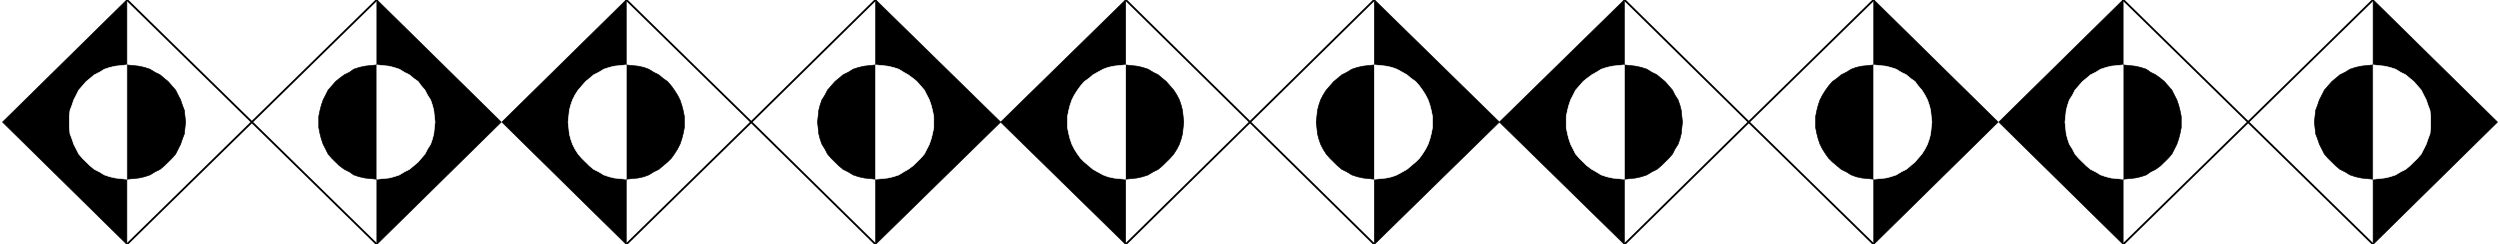<svg xmlns="http://www.w3.org/2000/svg" width="2997.016" height="292.969"><rect width="100%" height="100%" fill="#808080" stroke="none"/><defs><clipPath id="a"><path d="M0 0h2998v292.969H0Zm0 0"/></clipPath><clipPath id="b"><path d="M3 0h2991.082v292.969H3Zm0 0"/></clipPath><clipPath id="c"><path d="M2.934 0h2991.148v292.969H2.934Zm0 0"/></clipPath><clipPath id="d"><path d="M152 0h150v292.969H152Zm0 0"/></clipPath><clipPath id="e"><path d="M151 0h152v292.969H151Zm0 0"/></clipPath><clipPath id="f"><path d="M150 0h154v292.969H150Zm0 0"/></clipPath><clipPath id="g"><path d="M301 0h151v292.969H301Zm0 0"/></clipPath><clipPath id="h"><path d="M301 0h152v292.969H301Zm0 0"/></clipPath><clipPath id="i"><path d="M300 0h154v292.969H300Zm0 0"/></clipPath><clipPath id="j"><path d="M750 0h151v292.969H750Zm0 0"/></clipPath><clipPath id="k"><path d="M750 0h152v292.969H750Zm0 0"/></clipPath><clipPath id="l"><path d="M749 0h154v292.969H749Zm0 0"/></clipPath><clipPath id="m"><path d="M900 0h150v292.969H900Zm0 0"/></clipPath><clipPath id="n"><path d="M900 0h151v292.969H900Zm0 0"/></clipPath><clipPath id="o"><path d="M899 0h153v292.969H899Zm0 0"/></clipPath><clipPath id="p"><path d="M1349 0h150v292.969h-150zm0 0"/></clipPath><clipPath id="q"><path d="M1348 0h152v292.969h-152zm0 0"/></clipPath><clipPath id="r"><path d="M1347 0h154v292.969h-154zm0 0"/></clipPath><clipPath id="s"><path d="M1498 0h150v292.969h-150zm0 0"/></clipPath><clipPath id="t"><path d="M1497 0h152v292.969h-152zm0 0"/></clipPath><clipPath id="u"><path d="M1496 0h154v292.969h-154zm0 0"/></clipPath><clipPath id="v"><path d="M1947 0h150v292.969h-150zm0 0"/></clipPath><clipPath id="w"><path d="M1946 0h151v292.969h-151zm0 0"/></clipPath><clipPath id="x"><path d="M1945 0h153v292.969h-153zm0 0"/></clipPath><clipPath id="y"><path d="M2096 0h151v292.969h-151zm0 0"/></clipPath><clipPath id="z"><path d="M2095 0h152v292.969h-152zm0 0"/></clipPath><clipPath id="A"><path d="M2094 0h154v292.969h-154zm0 0"/></clipPath><clipPath id="B"><path d="M2545 0h151v292.969h-151zm0 0"/></clipPath><clipPath id="C"><path d="M2544 0h152v292.969h-152zm0 0"/></clipPath><clipPath id="D"><path d="M2543 0h154v292.969h-154zm0 0"/></clipPath><clipPath id="E"><path d="M2695 0h150v292.969h-150zm0 0"/></clipPath><clipPath id="F"><path d="M2694 0h152v292.969h-152zm0 0"/></clipPath><clipPath id="G"><path d="M2693 0h154v292.969h-154zm0 0"/></clipPath><clipPath id="H"><path d="M3 0h150v292.969H3Zm0 0"/></clipPath><clipPath id="I"><path d="M2 0h151v292.969H2Zm0 0"/></clipPath><clipPath id="J"><path d="M451 0h150v292.969H451Zm0 0"/></clipPath><clipPath id="K"><path d="M451 0h151v292.969H451Zm0 0"/></clipPath><clipPath id="L"><path d="M601 0h150v292.969H601Zm0 0"/></clipPath><clipPath id="M"><path d="M601 0h151v292.969H601Zm0 0"/></clipPath><clipPath id="N"><path d="M1049 0h151v292.969h-151zm0 0"/></clipPath><clipPath id="O"><path d="M1049 0h152v292.969h-152zm0 0"/></clipPath><clipPath id="P"><path d="M1199 0h151v292.969h-151zm0 0"/></clipPath><clipPath id="Q"><path d="M1647 0h151v292.969h-151zm0 0"/></clipPath><clipPath id="R"><path d="M1797 0h151v292.969h-151zm0 0"/></clipPath><clipPath id="S"><path d="M1796 0h152v292.969h-152zm0 0"/></clipPath><clipPath id="T"><path d="M2246 0h150v292.969h-150zm0 0"/></clipPath><clipPath id="U"><path d="M2245 0h151v292.969h-151zm0 0"/></clipPath><clipPath id="V"><path d="M2396 0h150v292.969h-150zm0 0"/></clipPath><clipPath id="W"><path d="M2395 0h151v292.969h-151zm0 0"/></clipPath><clipPath id="X"><path d="M2844 0h151v292.969h-151zm0 0"/></clipPath></defs><g clip-path="url(#a)"><path fill="#fff" d="M0 292.969h2997.016V-.281H0Zm0 0"/></g><g clip-path="url(#b)"><path fill="#fff" fill-rule="evenodd" d="M3.012 292.969h2990.992V-.281H3.012Zm0 0"/></g><g clip-path="url(#c)"><path fill="none" stroke="#fff" stroke-linecap="square" stroke-linejoin="bevel" stroke-miterlimit="10" stroke-width=".743" d="M3.012 292.969h2990.992V-.281H3.012Zm0 0"/></g><g clip-path="url(#d)"><path fill="#fff" fill-rule="evenodd" d="M152.098 292.969 301.93 146.344 152.098-.281zm0 0"/></g><g clip-path="url(#e)"><path fill="none" stroke="#fff" stroke-linecap="square" stroke-linejoin="bevel" stroke-miterlimit="10" stroke-width=".743" d="M152.098 292.969 301.93 146.344 152.098-.281zm0 0"/></g><g clip-path="url(#f)"><path fill="none" stroke="#000" stroke-linecap="square" stroke-linejoin="bevel" stroke-miterlimit="10" stroke-width="2.229" d="M152.098 292.969 301.93 146.344 152.098-.281"/></g><g clip-path="url(#g)"><path fill="#fff" fill-rule="evenodd" d="M451.8 292.969 301.93 146.344 451.8-.281zm0 0"/></g><g clip-path="url(#h)"><path fill="none" stroke="#fff" stroke-linecap="square" stroke-linejoin="bevel" stroke-miterlimit="10" stroke-width=".743" d="M451.8 292.969 301.93 146.344 451.8-.281zm0 0"/></g><g clip-path="url(#i)"><path fill="none" stroke="#000" stroke-linecap="square" stroke-linejoin="bevel" stroke-miterlimit="10" stroke-width="2.229" d="M451.8 292.969 301.93 146.344 451.8-.281"/></g><g clip-path="url(#j)"><path fill="#fff" fill-rule="evenodd" d="M750.758 292.969 900.59 146.344 750.758-.281zm0 0"/></g><g clip-path="url(#k)"><path fill="none" stroke="#fff" stroke-linecap="square" stroke-linejoin="bevel" stroke-miterlimit="10" stroke-width=".743" d="M750.758 292.969 900.59 146.344 750.758-.281zm0 0"/></g><g clip-path="url(#l)"><path fill="none" stroke="#000" stroke-linecap="square" stroke-linejoin="bevel" stroke-miterlimit="10" stroke-width="2.229" d="M750.758 292.969 900.59 146.344 750.758-.281"/></g><g clip-path="url(#m)"><path fill="#fff" fill-rule="evenodd" d="m1049.719 292.969-149.13-146.625L1049.72-.281zm0 0"/></g><g clip-path="url(#n)"><path fill="none" stroke="#fff" stroke-linecap="square" stroke-linejoin="bevel" stroke-miterlimit="10" stroke-width=".743" d="m1049.719 292.969-149.13-146.625L1049.72-.281zm0 0"/></g><g clip-path="url(#o)"><path fill="none" stroke="#000" stroke-linecap="square" stroke-linejoin="bevel" stroke-miterlimit="10" stroke-width="2.229" d="m1049.719 292.969-149.13-146.625L1049.72-.281"/></g><g clip-path="url(#p)"><path fill="#fff" fill-rule="evenodd" d="m1349.418 292.969 149.09-146.625L1349.418-.281zm0 0"/></g><g clip-path="url(#q)"><path fill="none" stroke="#fff" stroke-linecap="square" stroke-linejoin="bevel" stroke-miterlimit="10" stroke-width=".743" d="m1349.418 292.969 149.09-146.625L1349.418-.281zm0 0"/></g><g clip-path="url(#r)"><path fill="none" stroke="#000" stroke-linecap="square" stroke-linejoin="bevel" stroke-miterlimit="10" stroke-width="2.229" d="m1349.418 292.969 149.09-146.625L1349.418-.281"/></g><g clip-path="url(#s)"><path fill="#fff" fill-rule="evenodd" d="m1647.598 292.969-149.09-146.625L1647.598-.281zm0 0"/></g><g clip-path="url(#t)"><path fill="none" stroke="#fff" stroke-linecap="square" stroke-linejoin="bevel" stroke-miterlimit="10" stroke-width=".743" d="m1647.598 292.969-149.09-146.625L1647.598-.281zm0 0"/></g><g clip-path="url(#u)"><path fill="none" stroke="#000" stroke-linecap="square" stroke-linejoin="bevel" stroke-miterlimit="10" stroke-width="2.229" d="m1647.598 292.969-149.09-146.625L1647.598-.281"/></g><g clip-path="url(#v)"><path fill="#fff" fill-rule="evenodd" d="m1947.297 292.969 149.129-146.625L1947.296-.281zm0 0"/></g><g clip-path="url(#w)"><path fill="none" stroke="#fff" stroke-linecap="square" stroke-linejoin="bevel" stroke-miterlimit="10" stroke-width=".743" d="m1947.297 292.969 149.129-146.625L1947.296-.281zm0 0"/></g><g clip-path="url(#x)"><path fill="none" stroke="#000" stroke-linecap="square" stroke-linejoin="bevel" stroke-miterlimit="10" stroke-width="2.229" d="m1947.297 292.969 149.129-146.625L1947.296-.281"/></g><g clip-path="url(#y)"><path fill="#fff" fill-rule="evenodd" d="m2246.258 292.969-149.832-146.625L2246.258-.281zm0 0"/></g><g clip-path="url(#z)"><path fill="none" stroke="#fff" stroke-linecap="square" stroke-linejoin="bevel" stroke-miterlimit="10" stroke-width=".743" d="m2246.258 292.969-149.832-146.625L2246.258-.281zm0 0"/></g><g clip-path="url(#A)"><path fill="none" stroke="#000" stroke-linecap="square" stroke-linejoin="bevel" stroke-miterlimit="10" stroke-width="2.229" d="m2246.258 292.969-149.832-146.625L2246.258-.281"/></g><g clip-path="url(#B)"><path fill="#fff" fill-rule="evenodd" d="m2545.215 292.969 149.87-146.625L2545.216-.281zm0 0"/></g><g clip-path="url(#C)"><path fill="none" stroke="#fff" stroke-linecap="square" stroke-linejoin="bevel" stroke-miterlimit="10" stroke-width=".743" d="m2545.215 292.969 149.87-146.625L2545.216-.281zm0 0"/></g><g clip-path="url(#D)"><path fill="none" stroke="#000" stroke-linecap="square" stroke-linejoin="bevel" stroke-miterlimit="10" stroke-width="2.229" d="m2545.215 292.969 149.87-146.625L2545.216-.281"/></g><g clip-path="url(#E)"><path fill="#fff" fill-rule="evenodd" d="m2844.914 292.969-149.828-146.625L2844.914-.281zm0 0"/></g><g clip-path="url(#F)"><path fill="none" stroke="#fff" stroke-linecap="square" stroke-linejoin="bevel" stroke-miterlimit="10" stroke-width=".743" d="m2844.914 292.969-149.828-146.625L2844.914-.281zm0 0"/></g><g clip-path="url(#G)"><path fill="none" stroke="#000" stroke-linecap="square" stroke-linejoin="bevel" stroke-miterlimit="10" stroke-width="2.229" d="m2844.914 292.969-149.828-146.625L2844.914-.281"/></g><g clip-path="url(#H)"><path fill-rule="evenodd" d="M152.098-.281 3.012 146.344l149.086 146.625zm0 0"/></g><g clip-path="url(#I)"><path fill="none" stroke="#000" stroke-linecap="square" stroke-linejoin="bevel" stroke-miterlimit="10" stroke-width=".743" d="M152.098-.281 3.012 146.344l149.086 146.625Zm0 0"/></g><g clip-path="url(#J)"><path fill-rule="evenodd" d="m451.8-.281 149.09 146.625L451.8 292.969zm0 0"/></g><g clip-path="url(#K)"><path fill="none" stroke="#000" stroke-linecap="square" stroke-linejoin="bevel" stroke-miterlimit="10" stroke-width=".743" d="m451.8-.281 149.09 146.625L451.8 292.969zm0 0"/></g><g clip-path="url(#L)"><path fill-rule="evenodd" d="M750.758-.281 601.633 146.344l149.125 146.625zm0 0"/></g><g clip-path="url(#M)"><path fill="none" stroke="#000" stroke-linecap="square" stroke-linejoin="bevel" stroke-miterlimit="10" stroke-width=".743" d="M750.758-.281 601.633 146.344l149.125 146.625zm0 0"/></g><g clip-path="url(#N)"><path fill-rule="evenodd" d="m1049.719-.281 149.832 146.625-149.832 146.625zm0 0"/></g><g clip-path="url(#O)"><path fill="none" stroke="#000" stroke-linecap="square" stroke-linejoin="bevel" stroke-miterlimit="10" stroke-width=".743" d="m1049.719-.281 149.832 146.625-149.832 146.625Zm0 0"/></g><g clip-path="url(#P)"><path fill-rule="evenodd" stroke="#000" stroke-linecap="square" stroke-linejoin="bevel" stroke-miterlimit="10" stroke-width=".743" d="M1349.418-.281 1199.55 146.344l149.867 146.625zm0 0"/></g><g clip-path="url(#Q)"><path fill-rule="evenodd" stroke="#000" stroke-linecap="square" stroke-linejoin="bevel" stroke-miterlimit="10" stroke-width=".743" d="m1647.598-.281 149.867 146.625-149.867 146.625Zm0 0"/></g><g clip-path="url(#R)"><path fill-rule="evenodd" d="m1947.297-.281-149.832 146.625 149.832 146.625zm0 0"/></g><g clip-path="url(#S)"><path fill="none" stroke="#000" stroke-linecap="square" stroke-linejoin="bevel" stroke-miterlimit="10" stroke-width=".743" d="m1947.297-.281-149.832 146.625 149.832 146.625zm0 0"/></g><g clip-path="url(#T)"><path fill-rule="evenodd" d="m2246.258-.281 149.125 146.625-149.125 146.625zm0 0"/></g><g clip-path="url(#U)"><path fill="none" stroke="#000" stroke-linecap="square" stroke-linejoin="bevel" stroke-miterlimit="10" stroke-width=".743" d="m2246.258-.281 149.125 146.625-149.125 146.625Zm0 0"/></g><g clip-path="url(#V)"><path fill-rule="evenodd" d="m2545.215-.281-149.09 146.625 149.09 146.625zm0 0"/></g><g clip-path="url(#W)"><path fill="none" stroke="#000" stroke-linecap="square" stroke-linejoin="bevel" stroke-miterlimit="10" stroke-width=".743" d="m2545.215-.281-149.09 146.625 149.09 146.625zm0 0"/></g><g clip-path="url(#X)"><path fill-rule="evenodd" stroke="#000" stroke-linecap="square" stroke-linejoin="bevel" stroke-miterlimit="10" stroke-width=".743" d="m2844.914-.281 149.09 146.625-149.09 146.625Zm0 0"/></g><path fill-rule="evenodd" stroke="#000" stroke-linecap="square" stroke-linejoin="bevel" stroke-miterlimit="10" stroke-width=".743" d="m152.098 214.848 7.507-.743 6.727-.703 6.762-1.488 6.726-2.226 5.985-3.676 6.02-2.934 5.238-4.418 4.496-4.418 4.5-4.418 4.496-5.16 2.968-5.906 3.012-5.903 2.23-6.609 2.266-5.902.742-7.39.747-6.61-.747-6.645-.742-7.351-2.265-5.907-2.23-6.644-3.013-5.867-2.968-5.903-4.496-5.16-4.5-5.164-4.496-3.676-5.239-4.418-6.02-2.93-5.984-3.714-6.726-2.192-6.762-1.484-6.727-.742-7.507-.746zm299.702 0-7.507-.743-6.727-.703-6.761-1.488-6.727-2.226-5.238-3.676-5.985-2.934-6.02-4.418-8.991-8.836-4.496-5.16-2.973-5.906-3.012-5.903-2.226-6.609-1.528-5.902-1.484-7.39v-13.255l1.484-7.351 1.528-5.907 2.226-6.644 3.012-5.867 2.973-5.903 4.496-5.16 4.496-5.164 4.496-3.676 6.02-4.418 5.984-2.93 5.238-3.714 6.727-2.192 6.761-1.484 6.727-.742 7.508-.746zm298.958 0 6.726-.743 7.508-.703 6.723-1.488 6.023-2.226 5.98-3.676 5.985-2.934 5.238-4.418 5.278-4.418 4.5-4.418 3.71-5.16 3.755-5.906 3.011-5.903 2.23-6.609 1.524-5.902 1.485-7.39v-13.255l-1.485-7.351-1.523-5.907-2.23-6.644-3.012-5.867-3.754-5.903-3.711-5.16-4.5-5.164-5.278-3.676-5.238-4.418-5.984-2.93-5.98-3.714-6.024-2.192-6.723-1.484-7.508-.742-6.726-.746zm298.961 0-6.766-.743-6.726-.703-6.762-1.488-6.727-2.226-5.98-3.676-6.024-2.934-5.238-4.418-8.992-8.836-4.496-5.16-3.012-5.906-3.715-5.903-2.27-6.609-1.484-5.902-.742-7.39-.742-6.61.742-6.645.742-7.351 1.485-5.907 2.27-6.644 3.714-5.867 3.012-5.903 4.496-5.16 4.496-5.164 4.496-3.676 5.238-4.418 6.024-2.93 5.98-3.714 6.727-2.192 6.762-1.484 6.726-.742 6.766-.746zm299.699 0 6.727-.743 6.765-.703 6.723-1.488 6.765-2.226 5.98-3.676 5.985-2.934 5.239-4.418 8.992-8.836 4.496-5.16 3.754-5.906 3.011-5.903 2.231-6.609 1.484-5.902.782-7.39.742-6.61-.742-6.645-.782-7.351-1.484-5.907-2.23-6.644-3.012-5.867-3.754-5.903-4.496-5.16-4.496-5.164-4.496-3.676-5.239-4.418-5.984-2.93-5.98-3.714-6.766-2.192-6.723-1.484-6.766-.742-6.726-.746zm298.18 0-6.727-.743-6.766-.703-6.722-1.488-6.766-2.226-5.984-3.676-5.98-2.934-5.239-4.418-4.496-4.418-4.5-4.418-4.496-5.16-3.754-5.906-3.008-5.903-2.23-6.609-1.485-5.902-.78-7.39-.747-6.61.746-6.645.781-7.351 1.485-5.907 2.23-6.644 3.008-5.867 3.754-5.903 4.496-5.16 4.5-5.164 4.496-3.676 5.238-4.418 5.98-2.93 5.985-3.714 6.766-2.192 6.723-1.484 6.765-.742 6.727-.746zm299.699 0 6.766-.743 6.722-.703 6.766-1.488 6.726-2.226 5.98-3.676 6.024-2.934 5.238-4.418 8.993-8.836 4.496-5.16 2.972-5.906 3.754-5.903 2.266-6.609 1.488-5.902.742-7.39.743-6.61-.743-6.645-.742-7.351-1.488-5.907-2.266-6.644-3.754-5.867-2.972-5.903-4.496-5.16-4.496-5.164-4.497-3.676-5.238-4.418-6.023-2.93-5.98-3.714-6.727-2.192-6.766-1.484-6.723-.742-6.765-.746zm298.961 0-6.727-.743-7.508-.703-6.726-1.488-6.02-2.226-5.984-3.676-5.98-2.934-5.239-4.418-5.281-4.418-4.496-4.418-3.715-5.16-3.754-5.906-3.008-5.903-2.23-6.609-1.524-5.902-1.488-7.39v-13.255l1.488-7.351 1.524-5.907 2.23-6.644 3.008-5.867 3.754-5.903 3.715-5.16 4.496-5.164 5.281-3.676 5.238-4.418 5.981-2.93 5.984-3.714 6.02-2.192 6.726-1.484 7.508-.742 6.727-.746zm298.957 0 7.508-.743 6.722-.703 6.766-1.488 6.727-2.226 5.238-3.676 5.98-2.934 6.024-4.418 8.992-8.836 4.496-5.16 2.973-5.906 3.011-5.903 2.227-6.609 1.527-5.902 1.485-7.39v-13.255l-1.485-7.351-1.527-5.907-2.227-6.644-3.011-5.867-2.973-5.903-4.496-5.16-4.496-5.164-4.496-3.676-6.024-4.418-5.98-2.93-5.238-3.714-6.727-2.192-6.766-1.484-6.722-.742-7.508-.746zm299.699 0-7.504-.743-6.726-.703-6.766-1.488-6.723-2.226-5.984-3.676-6.02-2.934-5.242-4.418-8.992-8.836-4.496-5.16-2.973-5.906-3.007-5.903-2.231-6.609-2.266-5.902-.746-7.39-.742-6.61.742-6.645.746-7.351 2.266-5.907 2.23-6.644 3.008-5.867 2.973-5.903 4.496-5.16 4.496-5.164 4.496-3.676 5.242-4.418 6.02-2.93 5.984-3.714 6.723-2.192 6.766-1.484 6.726-.742 7.504-.746zm0 0"/><path fill="#fff" fill-rule="evenodd" stroke="#fff" stroke-linecap="square" stroke-linejoin="bevel" stroke-miterlimit="10" stroke-width=".743" d="m152.098 77.8-6.723.747-6.766.742-6.726 1.484-6.762 2.192-5.984 3.715-5.98 2.93-5.282 4.417-4.496 3.676-4.496 5.164-4.496 5.16-2.973 5.903-3.008 5.867-2.23 6.644-2.266 5.907-.746 7.351v13.254l.746 7.39 2.266 5.903 2.23 6.61 3.008 5.902 2.973 5.906 4.496 5.16 8.992 8.836 5.281 4.418 5.98 2.934 5.985 3.676 6.762 2.226 6.726 1.488 6.766.703 6.723.743zm299.702 0 6.727.747 7.504.742 5.985 1.484 6.765 2.192 5.98 3.715 5.981 2.93 5.281 4.417 5.239 3.676 3.754 5.164 4.457 5.16 3.011 5.903 3.754 5.867 2.227 6.644 1.527 5.907.742 7.351.743 6.645-.743 6.61-.742 7.39-1.527 5.902-2.227 6.61-3.754 5.902-3.011 5.906-4.457 5.16-3.754 4.418-5.239 4.418-5.28 4.418-5.981 2.934-5.98 3.676-6.766 2.226-5.985 1.488-7.504.703-6.726.743zm298.958 0-6.762.747-7.469.742-6.023 1.484-6.723 2.192-5.984 3.715-6.02 2.93-5.242 4.417-4.496 3.676-4.496 5.164-4.496 5.16-3.754 5.903-2.969 5.867-2.27 6.644-1.484 5.907-.746 7.351-.742 6.645.742 6.61.746 7.39 1.485 5.902 2.27 6.61 2.968 5.902 3.754 5.906 4.496 5.16 8.992 8.836 5.242 4.418 6.02 2.934 5.984 3.676 6.723 2.226 6.023 1.488 7.47.703 6.76.743zm298.961 0 7.469.747 6.761.742 6.727 1.484 6.765 2.192 5.98 3.715 5.24 2.93 5.983 4.417 4.497 3.676 4.496 5.164 4.496 5.16 3.012 5.903 3.011 5.867 2.227 6.644 1.484 5.907 1.528 7.351v13.254l-1.528 7.39-1.484 5.903-2.227 6.61-3.011 5.902-3.012 5.906-4.496 5.16-8.992 8.836-5.985 4.418-5.238 2.934-5.98 3.676-6.766 2.226-6.727 1.488-6.761.703-7.47.743zm299.699 0-7.508.747-6.723.742-6.765 1.484-5.98 2.192-6.766 3.715-5.238 2.93-5.243 4.417-5.238 3.676-4.496 5.164-3.754 5.16-3.754 5.903-2.972 5.867-2.266 6.644-1.484 5.907-1.489 7.351v13.254l1.489 7.39 1.484 5.903 2.266 6.61 2.972 5.902 3.754 5.906 3.754 5.16 4.496 4.418 5.238 4.418 5.243 4.418 5.238 2.934 6.765 3.676 5.98 2.226 6.766 1.488 6.723.703 7.508.743zm298.18 0 7.504.747 6.726.742 6.766 1.484 5.98 2.192 6.766 3.715 5.238 2.93 5.238 4.417 5.243 3.676 4.496 5.164 3.754 5.16 3.753 5.903 2.97 5.867 2.269 6.644 1.484 5.907 1.488 7.351v13.254l-1.488 7.39-1.484 5.903-2.27 6.61-2.969 5.902-3.753 5.906-3.754 5.16-4.496 4.418-5.243 4.418-5.238 4.418-5.238 2.934-6.766 3.676-5.98 2.226-6.766 1.488-6.726.703-7.504.743zm299.699 0-7.469.747-6.762.742-6.726 1.484-6.766 2.192-5.98 3.715-5.238 2.93-5.985 4.417-4.496 3.676-4.496 5.164-4.496 5.16-3.012 5.903-3.012 5.867-2.226 6.644-1.489 5.907-1.523 7.351v13.254l1.523 7.39 1.489 5.903 2.226 6.61 3.012 5.902 3.012 5.906 4.496 5.16 8.992 8.836 5.984 4.418 5.239 2.934 5.98 3.676 6.766 2.226 6.726 1.488 6.762.703 7.469.743zm298.961 0 6.762.747 7.468.742 6.02 1.484 6.726 2.192 5.985 3.715 6.02 2.93 5.238 4.417 5.242 3.676 3.754 5.164 4.496 5.16 3.715 5.903 3.007 5.867 2.27 6.644 1.484 5.907.742 7.351.747 6.645-.747 6.61-.742 7.39-1.484 5.902-2.27 6.61-3.007 5.902-3.715 5.906-4.496 5.16-3.754 4.418-5.242 4.418-5.239 4.418-6.02 2.934-5.984 3.676-6.726 2.226-6.02 1.488-7.468.703-6.762.743zm298.957 0-6.727.747-7.507.742-5.981 1.484-6.766 2.192-5.98 3.715-5.985 2.93-5.277 4.417-4.496 3.676-4.496 5.164-4.496 5.16-2.973 5.903-3.754 5.867-2.226 6.644-1.528 5.907-.742 7.351-.742 6.645.742 6.61.742 7.39 1.528 5.902 2.226 6.61 3.754 5.902 2.973 5.906 4.496 5.16 8.992 8.836 5.277 4.418 5.985 2.934 5.98 3.676 6.766 2.226 5.98 1.488 7.508.703 6.727.743zm299.699 0 6.727.747 6.765.742 6.723 1.484 6.766 2.192 5.984 3.715 5.98 2.93 5.278 4.417 4.496 3.676 4.5 5.164 4.496 5.16 2.969 5.903 3.011 5.867 2.23 6.644 2.267 5.907.742 7.351v13.254l-.742 7.39-2.266 5.903-2.23 6.61-3.012 5.902-2.97 5.906-4.495 5.16-4.5 4.418-4.496 4.418-5.278 4.418-5.98 2.934-5.984 3.676-6.766 2.226-6.723 1.488-6.765.703-6.727.743zm0 0"/></svg>
